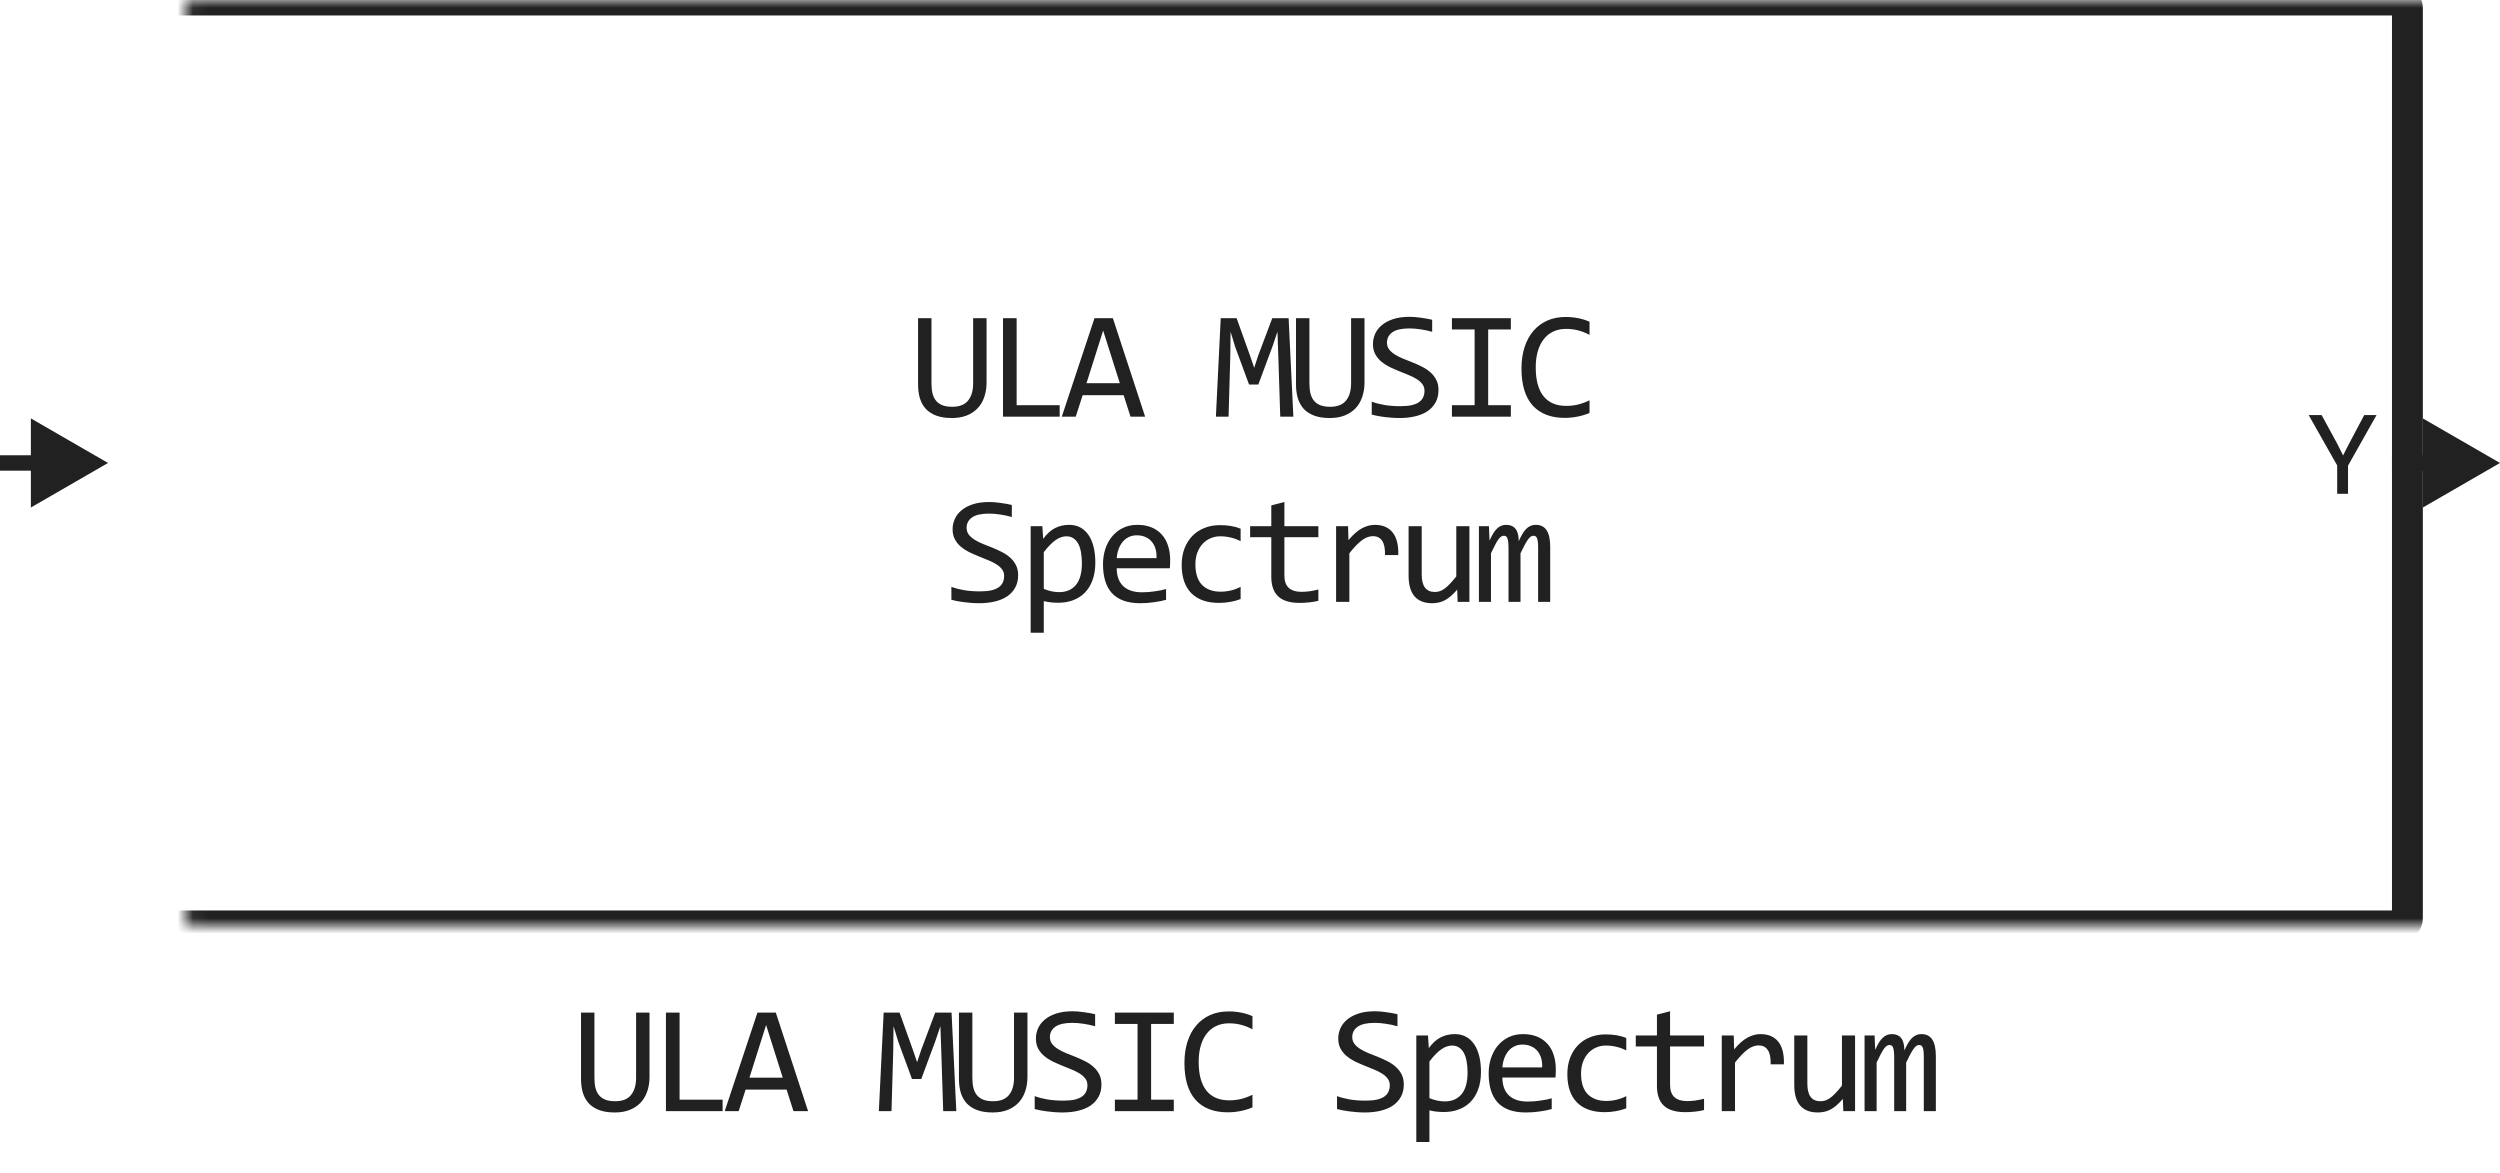 <svg width="162" height="76" viewBox="0 0 162 76" fill="none" xmlns="http://www.w3.org/2000/svg">
<path d="M63.929 24.778C63.929 25.13 63.879 25.449 63.778 25.735C63.681 26.019 63.536 26.261 63.344 26.463C63.151 26.662 62.916 26.816 62.636 26.927C62.359 27.034 62.04 27.088 61.678 27.088C61.281 27.088 60.944 27.036 60.668 26.932C60.391 26.828 60.165 26.681 59.989 26.492C59.816 26.3 59.69 26.071 59.608 25.804C59.53 25.537 59.491 25.239 59.491 24.91V20.618H60.36V24.842C60.36 25.092 60.383 25.312 60.428 25.501C60.477 25.69 60.556 25.848 60.663 25.975C60.77 26.102 60.909 26.198 61.078 26.263C61.251 26.328 61.46 26.36 61.708 26.36C62.17 26.36 62.51 26.227 62.728 25.96C62.95 25.693 63.06 25.317 63.06 24.832V20.618H63.929V24.778ZM68.666 27H64.995V20.618H65.878V26.258H68.666V27ZM74.204 27H73.257L72.812 25.608H70.156L69.707 27H68.804L70.923 20.618H72.114L74.204 27ZM72.564 24.832L71.484 21.419L70.405 24.832H72.564ZM83.81 27H82.96L82.833 23.02L82.779 21.492L82.482 22.381L81.539 24.92H80.939L80.04 22.479L79.742 21.492L79.723 23.089L79.611 27H78.79L79.103 20.618H80.133L80.992 23.02L81.271 23.831L81.539 23.02L82.443 20.618H83.502L83.81 27ZM88.42 24.778C88.42 25.13 88.369 25.449 88.268 25.735C88.171 26.019 88.026 26.261 87.834 26.463C87.642 26.662 87.406 26.816 87.126 26.927C86.849 27.034 86.53 27.088 86.169 27.088C85.772 27.088 85.435 27.036 85.158 26.932C84.881 26.828 84.655 26.681 84.479 26.492C84.307 26.3 84.18 26.071 84.098 25.804C84.02 25.537 83.981 25.239 83.981 24.91V20.618H84.85V24.842C84.85 25.092 84.873 25.312 84.919 25.501C84.968 25.69 85.046 25.848 85.153 25.975C85.26 26.102 85.399 26.198 85.568 26.263C85.741 26.328 85.951 26.36 86.198 26.36C86.66 26.36 87.001 26.227 87.219 25.96C87.44 25.693 87.551 25.317 87.551 24.832V20.618H88.42V24.778ZM93.215 25.271C93.215 25.574 93.153 25.84 93.03 26.067C92.906 26.295 92.734 26.486 92.512 26.639C92.291 26.788 92.024 26.901 91.711 26.976C91.402 27.05 91.06 27.088 90.686 27.088C90.517 27.088 90.347 27.081 90.178 27.068C90.012 27.055 89.851 27.039 89.695 27.02C89.542 27 89.397 26.977 89.26 26.951C89.123 26.925 89 26.898 88.889 26.868V26.028C89.133 26.119 89.407 26.191 89.709 26.243C90.015 26.295 90.362 26.321 90.749 26.321C91.029 26.321 91.267 26.3 91.462 26.258C91.661 26.212 91.822 26.147 91.946 26.062C92.073 25.975 92.164 25.869 92.219 25.745C92.278 25.621 92.307 25.48 92.307 25.32C92.307 25.148 92.258 25.001 92.16 24.881C92.066 24.757 91.941 24.648 91.785 24.554C91.628 24.456 91.449 24.368 91.248 24.29C91.049 24.209 90.845 24.126 90.637 24.041C90.429 23.956 90.224 23.865 90.022 23.768C89.823 23.667 89.646 23.549 89.49 23.416C89.333 23.279 89.206 23.12 89.109 22.938C89.014 22.755 88.967 22.539 88.967 22.288C88.967 22.07 89.013 21.855 89.104 21.644C89.195 21.432 89.337 21.245 89.529 21.082C89.721 20.916 89.966 20.783 90.266 20.682C90.569 20.581 90.928 20.53 91.345 20.53C91.453 20.53 91.568 20.535 91.692 20.545C91.819 20.555 91.946 20.569 92.073 20.589C92.203 20.605 92.33 20.625 92.454 20.648C92.581 20.67 92.698 20.695 92.805 20.721V21.502C92.554 21.43 92.304 21.377 92.053 21.341C91.802 21.302 91.56 21.282 91.326 21.282C90.828 21.282 90.461 21.365 90.227 21.531C89.993 21.697 89.875 21.92 89.875 22.2C89.875 22.373 89.923 22.521 90.017 22.645C90.115 22.768 90.242 22.879 90.398 22.977C90.554 23.074 90.731 23.164 90.93 23.245C91.132 23.323 91.337 23.405 91.545 23.489C91.754 23.574 91.957 23.667 92.156 23.768C92.358 23.869 92.537 23.989 92.693 24.129C92.849 24.266 92.974 24.427 93.069 24.612C93.166 24.798 93.215 25.018 93.215 25.271ZM95.555 21.351H94.085V20.618H97.903V21.351H96.434V26.258H97.903V27H94.085V26.258H95.555V21.351ZM103.002 26.761C102.49 26.972 101.955 27.078 101.395 27.078C100.493 27.078 99.8 26.81 99.315 26.273C98.833 25.732 98.592 24.935 98.592 23.88C98.592 23.369 98.659 22.907 98.793 22.493C98.926 22.08 99.117 21.73 99.364 21.443C99.611 21.154 99.911 20.931 100.262 20.774C100.614 20.618 101.008 20.54 101.444 20.54C101.74 20.54 102.015 20.566 102.269 20.618C102.523 20.667 102.767 20.744 103.002 20.848V21.702C102.77 21.575 102.531 21.479 102.284 21.414C102.036 21.346 101.766 21.311 101.473 21.311C101.174 21.311 100.902 21.369 100.658 21.482C100.417 21.593 100.212 21.756 100.043 21.971C99.873 22.182 99.743 22.443 99.652 22.752C99.561 23.058 99.515 23.408 99.515 23.802C99.515 24.629 99.683 25.252 100.018 25.672C100.353 26.092 100.845 26.302 101.493 26.302C101.766 26.302 102.028 26.271 102.279 26.209C102.53 26.144 102.77 26.054 103.002 25.94V26.761ZM65.976 37.272C65.976 37.574 65.914 37.84 65.79 38.067C65.667 38.295 65.494 38.486 65.273 38.639C65.052 38.788 64.785 38.901 64.472 38.976C64.163 39.05 63.821 39.088 63.447 39.088C63.277 39.088 63.108 39.081 62.939 39.068C62.773 39.055 62.612 39.039 62.456 39.02C62.303 39 62.158 38.977 62.021 38.951C61.884 38.925 61.761 38.898 61.65 38.868V38.028C61.894 38.12 62.167 38.191 62.47 38.243C62.776 38.295 63.123 38.321 63.51 38.321C63.79 38.321 64.028 38.3 64.223 38.258C64.422 38.212 64.583 38.147 64.706 38.062C64.833 37.975 64.924 37.869 64.98 37.745C65.038 37.621 65.068 37.48 65.068 37.32C65.068 37.148 65.019 37.001 64.921 36.881C64.827 36.757 64.702 36.648 64.545 36.554C64.389 36.456 64.21 36.368 64.008 36.29C63.81 36.209 63.606 36.126 63.398 36.041C63.19 35.956 62.984 35.865 62.783 35.768C62.584 35.667 62.407 35.55 62.25 35.416C62.094 35.279 61.967 35.12 61.87 34.938C61.775 34.755 61.728 34.539 61.728 34.288C61.728 34.07 61.773 33.855 61.865 33.644C61.956 33.432 62.097 33.245 62.289 33.082C62.481 32.916 62.727 32.783 63.027 32.682C63.33 32.581 63.689 32.53 64.106 32.53C64.213 32.53 64.329 32.535 64.453 32.545C64.579 32.555 64.706 32.569 64.833 32.589C64.964 32.605 65.091 32.625 65.214 32.648C65.341 32.67 65.458 32.695 65.566 32.721V33.502C65.315 33.43 65.064 33.377 64.814 33.341C64.563 33.302 64.321 33.282 64.086 33.282C63.588 33.282 63.222 33.365 62.988 33.531C62.753 33.697 62.636 33.92 62.636 34.2C62.636 34.373 62.683 34.521 62.778 34.645C62.875 34.768 63.002 34.879 63.159 34.977C63.315 35.074 63.492 35.164 63.691 35.245C63.893 35.323 64.098 35.405 64.306 35.489C64.514 35.574 64.718 35.667 64.916 35.768C65.118 35.868 65.297 35.989 65.454 36.129C65.61 36.266 65.735 36.427 65.829 36.612C65.927 36.798 65.976 37.018 65.976 37.272ZM70.977 36.461C70.977 36.897 70.915 37.278 70.791 37.603C70.671 37.929 70.503 38.199 70.288 38.414C70.073 38.629 69.819 38.79 69.526 38.898C69.233 39.005 68.916 39.059 68.574 39.059C68.418 39.059 68.262 39.05 68.106 39.034C67.953 39.018 67.796 38.99 67.637 38.951V41.002H66.787V34.098H67.544L67.598 34.918C67.842 34.583 68.102 34.348 68.379 34.215C68.656 34.078 68.955 34.01 69.277 34.01C69.557 34.01 69.803 34.068 70.015 34.185C70.226 34.303 70.404 34.469 70.547 34.684C70.69 34.895 70.797 35.152 70.869 35.455C70.941 35.755 70.977 36.09 70.977 36.461ZM70.107 36.5C70.107 36.243 70.088 36.007 70.049 35.792C70.013 35.577 69.954 35.393 69.873 35.24C69.792 35.087 69.688 34.968 69.561 34.884C69.434 34.796 69.282 34.752 69.106 34.752C68.999 34.752 68.89 34.77 68.779 34.806C68.669 34.838 68.553 34.895 68.433 34.977C68.315 35.055 68.19 35.16 68.057 35.294C67.926 35.424 67.787 35.587 67.637 35.782V38.16C67.793 38.225 67.957 38.277 68.13 38.316C68.302 38.352 68.472 38.37 68.638 38.37C69.097 38.37 69.456 38.215 69.717 37.906C69.977 37.594 70.107 37.125 70.107 36.5ZM75.826 36.29C75.826 36.41 75.824 36.511 75.821 36.593C75.818 36.674 75.813 36.751 75.806 36.822H72.364C72.364 37.324 72.504 37.709 72.784 37.98C73.064 38.246 73.467 38.38 73.995 38.38C74.138 38.38 74.281 38.375 74.424 38.365C74.568 38.352 74.706 38.336 74.84 38.316C74.973 38.297 75.1 38.276 75.22 38.253C75.344 38.227 75.458 38.199 75.562 38.17V38.868C75.331 38.933 75.069 38.985 74.776 39.024C74.486 39.067 74.185 39.088 73.873 39.088C73.453 39.088 73.091 39.031 72.789 38.917C72.486 38.803 72.237 38.639 72.042 38.424C71.85 38.206 71.706 37.94 71.612 37.628C71.521 37.312 71.475 36.956 71.475 36.559C71.475 36.214 71.524 35.888 71.622 35.582C71.723 35.273 71.867 35.003 72.056 34.772C72.248 34.537 72.483 34.352 72.759 34.215C73.036 34.078 73.35 34.01 73.702 34.01C74.044 34.01 74.346 34.063 74.61 34.171C74.874 34.278 75.095 34.431 75.274 34.63C75.456 34.825 75.593 35.065 75.684 35.348C75.779 35.628 75.826 35.942 75.826 36.29ZM74.942 36.168C74.952 35.95 74.931 35.751 74.879 35.572C74.826 35.39 74.745 35.234 74.634 35.103C74.527 34.973 74.392 34.872 74.229 34.801C74.066 34.726 73.877 34.688 73.663 34.688C73.477 34.688 73.308 34.724 73.155 34.796C73.002 34.867 72.87 34.968 72.759 35.099C72.649 35.229 72.559 35.385 72.491 35.567C72.422 35.75 72.38 35.95 72.364 36.168H74.942ZM80.392 38.819C80.17 38.904 79.943 38.966 79.708 39.005C79.477 39.047 79.238 39.068 78.99 39.068C78.216 39.068 77.618 38.858 77.198 38.438C76.782 38.019 76.573 37.405 76.573 36.598C76.573 36.21 76.634 35.859 76.754 35.543C76.874 35.227 77.044 34.957 77.262 34.732C77.48 34.508 77.74 34.335 78.043 34.215C78.346 34.091 78.68 34.029 79.044 34.029C79.298 34.029 79.536 34.047 79.757 34.083C79.978 34.119 80.19 34.177 80.392 34.259V35.069C80.18 34.959 79.964 34.879 79.742 34.83C79.524 34.778 79.298 34.752 79.064 34.752C78.846 34.752 78.639 34.794 78.444 34.879C78.251 34.96 78.082 35.079 77.936 35.235C77.789 35.392 77.674 35.582 77.589 35.807C77.504 36.031 77.462 36.285 77.462 36.568C77.462 37.161 77.605 37.605 77.892 37.901C78.181 38.194 78.582 38.341 79.093 38.341C79.324 38.341 79.547 38.315 79.762 38.263C79.98 38.211 80.19 38.133 80.392 38.028V38.819ZM85.431 38.932C85.239 38.98 85.041 39.015 84.836 39.034C84.631 39.057 84.422 39.068 84.211 39.068C83.596 39.068 83.136 38.93 82.834 38.653C82.531 38.373 82.38 37.945 82.38 37.369V34.81H81.008V34.098H82.38V32.75L83.229 32.53V34.098H85.431V34.81H83.229V37.301C83.229 37.652 83.322 37.916 83.508 38.092C83.696 38.264 83.973 38.351 84.338 38.351C84.494 38.351 84.665 38.339 84.85 38.316C85.036 38.29 85.23 38.251 85.431 38.199V38.932ZM86.579 34.098H87.356L87.38 35.001C87.67 34.653 87.955 34.4 88.235 34.244C88.518 34.088 88.803 34.01 89.089 34.01C89.597 34.01 89.981 34.174 90.242 34.503C90.505 34.832 90.627 35.32 90.608 35.968H89.748C89.758 35.538 89.695 35.227 89.558 35.035C89.424 34.84 89.228 34.742 88.967 34.742C88.853 34.742 88.738 34.763 88.621 34.806C88.507 34.845 88.388 34.91 88.264 35.001C88.144 35.089 88.015 35.203 87.878 35.343C87.742 35.483 87.595 35.652 87.439 35.851V39H86.579V34.098ZM95.218 39H94.456L94.427 38.209C94.28 38.378 94.14 38.52 94.007 38.634C93.877 38.745 93.746 38.834 93.616 38.902C93.486 38.971 93.354 39.018 93.221 39.044C93.091 39.073 92.952 39.088 92.806 39.088C92.301 39.088 91.92 38.94 91.663 38.644C91.406 38.347 91.277 37.9 91.277 37.301V34.098H92.127V37.232C92.127 37.984 92.41 38.36 92.977 38.36C93.081 38.36 93.182 38.346 93.279 38.316C93.38 38.284 93.484 38.23 93.592 38.155C93.703 38.077 93.82 37.973 93.943 37.843C94.07 37.713 94.212 37.548 94.368 37.35V34.098H95.218V39ZM99.671 39V35.48C99.671 35.327 99.665 35.201 99.652 35.103C99.642 35.006 99.624 34.929 99.598 34.874C99.576 34.815 99.544 34.775 99.505 34.752C99.47 34.729 99.424 34.718 99.369 34.718C99.304 34.718 99.243 34.737 99.188 34.776C99.133 34.815 99.073 34.879 99.007 34.967C98.946 35.055 98.876 35.172 98.797 35.318C98.723 35.462 98.633 35.639 98.529 35.851V39H97.752V35.572C97.752 35.393 97.746 35.248 97.733 35.138C97.723 35.027 97.705 34.941 97.679 34.879C97.656 34.817 97.626 34.775 97.587 34.752C97.547 34.729 97.5 34.718 97.445 34.718C97.386 34.718 97.331 34.734 97.279 34.767C97.227 34.799 97.168 34.858 97.103 34.942C97.041 35.027 96.971 35.143 96.893 35.289C96.815 35.435 96.722 35.623 96.615 35.851V39H95.834V34.098H96.483L96.522 35.03C96.607 34.845 96.688 34.687 96.766 34.557C96.848 34.426 96.931 34.322 97.015 34.244C97.1 34.163 97.189 34.104 97.284 34.068C97.381 34.029 97.489 34.01 97.606 34.01C97.87 34.01 98.07 34.096 98.207 34.269C98.343 34.441 98.412 34.708 98.412 35.069C98.49 34.9 98.566 34.75 98.641 34.62C98.716 34.487 98.796 34.376 98.88 34.288C98.968 34.197 99.064 34.129 99.169 34.083C99.273 34.034 99.393 34.01 99.53 34.01C100.145 34.01 100.453 34.483 100.453 35.431V39H99.671Z" fill="#212121"/>
<mask id="path-2-inside-1_2575_19739" fill="white">
<rect x="6" width="150" height="60" rx="0.5"/>
</mask>
<rect x="6" width="150" height="60" rx="0.5" stroke="#212121" stroke-width="2" stroke-linejoin="round" mask="url(#path-2-inside-1_2575_19739)"/>
<path d="M154 26.895L152.152 30.176V32H151.449V30.16L149.602 26.895H150.441L151.457 28.762L151.832 29.512L152.176 28.832L153.203 26.895H154Z" fill="#212121"/>
<path d="M7 30L2 27.113V32.887L7 30ZM2.5 29.5H0V30.5H2.5V29.5Z" fill="#212121"/>
<path d="M162 30L157 27.113V32.887L162 30ZM157.5 29.5H155V30.5H157.5V29.5Z" fill="#212121"/>
<path d="M42.088 69.778C42.088 70.13 42.038 70.449 41.937 70.735C41.839 71.019 41.694 71.261 41.502 71.463C41.31 71.662 41.074 71.816 40.794 71.927C40.518 72.034 40.199 72.088 39.837 72.088C39.44 72.088 39.103 72.036 38.827 71.932C38.55 71.828 38.324 71.681 38.148 71.492C37.975 71.3 37.848 71.071 37.767 70.804C37.689 70.537 37.65 70.239 37.65 69.91V65.618H38.519V69.842C38.519 70.092 38.542 70.312 38.587 70.501C38.636 70.69 38.714 70.848 38.822 70.975C38.929 71.102 39.067 71.198 39.237 71.263C39.409 71.328 39.619 71.36 39.867 71.36C40.329 71.36 40.669 71.227 40.887 70.96C41.108 70.693 41.219 70.317 41.219 69.832V65.618H42.088V69.778ZM46.825 72H43.153V65.618H44.037V71.258H46.825V72ZM52.363 72H51.416L50.971 70.608H48.315L47.866 72H46.962L49.082 65.618H50.273L52.363 72ZM50.722 69.832L49.643 66.419L48.564 69.832H50.722ZM61.969 72H61.119L60.992 68.02L60.938 66.492L60.64 67.381L59.698 69.92H59.097L58.199 67.478L57.901 66.492L57.882 68.089L57.769 72H56.949L57.261 65.618H58.292L59.151 68.02L59.429 68.831L59.698 68.02L60.601 65.618H61.661L61.969 72ZM66.579 69.778C66.579 70.13 66.528 70.449 66.427 70.735C66.329 71.019 66.185 71.261 65.993 71.463C65.8 71.662 65.564 71.816 65.285 71.927C65.008 72.034 64.689 72.088 64.328 72.088C63.93 72.088 63.593 72.036 63.317 71.932C63.04 71.828 62.814 71.681 62.638 71.492C62.466 71.3 62.339 71.071 62.257 70.804C62.179 70.537 62.14 70.239 62.14 69.91V65.618H63.009V69.842C63.009 70.092 63.032 70.312 63.078 70.501C63.126 70.69 63.205 70.848 63.312 70.975C63.419 71.102 63.558 71.198 63.727 71.263C63.9 71.328 64.109 71.36 64.357 71.36C64.819 71.36 65.159 71.227 65.377 70.96C65.599 70.693 65.709 70.317 65.709 69.832V65.618H66.579V69.778ZM71.374 70.272C71.374 70.574 71.312 70.84 71.189 71.067C71.065 71.295 70.892 71.486 70.671 71.639C70.45 71.788 70.183 71.901 69.87 71.976C69.561 72.05 69.219 72.088 68.845 72.088C68.675 72.088 68.506 72.081 68.337 72.068C68.171 72.055 68.01 72.039 67.853 72.019C67.701 72 67.556 71.977 67.419 71.951C67.282 71.925 67.159 71.897 67.048 71.868V71.028C67.292 71.12 67.565 71.191 67.868 71.243C68.174 71.295 68.521 71.321 68.908 71.321C69.188 71.321 69.426 71.3 69.621 71.258C69.82 71.212 69.981 71.147 70.105 71.062C70.231 70.975 70.323 70.869 70.378 70.745C70.436 70.621 70.466 70.48 70.466 70.32C70.466 70.148 70.417 70.001 70.319 69.881C70.225 69.757 70.1 69.648 69.943 69.554C69.787 69.456 69.608 69.368 69.406 69.29C69.208 69.209 69.004 69.126 68.796 69.041C68.588 68.956 68.382 68.865 68.181 68.768C67.982 68.667 67.805 68.549 67.648 68.416C67.492 68.279 67.365 68.12 67.268 67.938C67.173 67.755 67.126 67.539 67.126 67.288C67.126 67.07 67.171 66.855 67.263 66.644C67.354 66.432 67.495 66.245 67.688 66.082C67.88 65.916 68.125 65.783 68.425 65.682C68.728 65.581 69.087 65.53 69.504 65.53C69.611 65.53 69.727 65.535 69.851 65.545C69.978 65.555 70.105 65.569 70.231 65.589C70.362 65.605 70.489 65.625 70.612 65.647C70.739 65.67 70.856 65.695 70.964 65.721V66.502C70.713 66.43 70.463 66.377 70.212 66.341C69.961 66.302 69.719 66.282 69.484 66.282C68.986 66.282 68.62 66.365 68.386 66.531C68.151 66.697 68.034 66.92 68.034 67.2C68.034 67.373 68.081 67.521 68.176 67.644C68.273 67.768 68.4 67.879 68.557 67.977C68.713 68.074 68.89 68.164 69.089 68.245C69.291 68.323 69.496 68.405 69.704 68.489C69.912 68.574 70.116 68.667 70.314 68.768C70.516 68.868 70.695 68.989 70.852 69.129C71.008 69.266 71.133 69.427 71.228 69.612C71.325 69.798 71.374 70.018 71.374 70.272ZM73.713 66.351H72.244V65.618H76.062V66.351H74.592V71.258H76.062V72H72.244V71.258H73.713V66.351ZM81.16 71.761C80.649 71.972 80.114 72.078 79.554 72.078C78.652 72.078 77.959 71.81 77.474 71.272C76.992 70.732 76.751 69.935 76.751 68.88C76.751 68.369 76.818 67.907 76.951 67.493C77.085 67.08 77.275 66.73 77.523 66.443C77.77 66.154 78.07 65.931 78.421 65.774C78.773 65.618 79.166 65.54 79.603 65.54C79.899 65.54 80.174 65.566 80.428 65.618C80.682 65.667 80.926 65.743 81.16 65.848V66.702C80.929 66.575 80.69 66.479 80.443 66.414C80.195 66.346 79.925 66.311 79.632 66.311C79.333 66.311 79.061 66.368 78.817 66.482C78.576 66.593 78.371 66.756 78.201 66.971C78.032 67.182 77.902 67.443 77.811 67.752C77.72 68.058 77.674 68.408 77.674 68.802C77.674 69.629 77.842 70.252 78.177 70.672C78.512 71.092 79.004 71.302 79.652 71.302C79.925 71.302 80.187 71.271 80.438 71.209C80.688 71.144 80.929 71.054 81.16 70.94V71.761ZM90.966 70.272C90.966 70.574 90.904 70.84 90.781 71.067C90.657 71.295 90.484 71.486 90.263 71.639C90.042 71.788 89.775 71.901 89.462 71.976C89.153 72.05 88.811 72.088 88.437 72.088C88.268 72.088 88.098 72.081 87.929 72.068C87.763 72.055 87.602 72.039 87.446 72.019C87.293 72 87.148 71.977 87.011 71.951C86.874 71.925 86.751 71.897 86.64 71.868V71.028C86.884 71.12 87.158 71.191 87.46 71.243C87.766 71.295 88.113 71.321 88.5 71.321C88.78 71.321 89.018 71.3 89.213 71.258C89.412 71.212 89.573 71.147 89.697 71.062C89.824 70.975 89.915 70.869 89.97 70.745C90.029 70.621 90.058 70.48 90.058 70.32C90.058 70.148 90.009 70.001 89.912 69.881C89.817 69.757 89.692 69.648 89.535 69.554C89.379 69.456 89.2 69.368 88.998 69.29C88.8 69.209 88.596 69.126 88.388 69.041C88.18 68.956 87.975 68.865 87.773 68.768C87.574 68.667 87.397 68.549 87.241 68.416C87.084 68.279 86.957 68.12 86.86 67.938C86.765 67.755 86.718 67.539 86.718 67.288C86.718 67.07 86.764 66.855 86.855 66.644C86.946 66.432 87.088 66.245 87.28 66.082C87.472 65.916 87.718 65.783 88.017 65.682C88.32 65.581 88.679 65.53 89.096 65.53C89.204 65.53 89.319 65.535 89.443 65.545C89.57 65.555 89.697 65.569 89.824 65.589C89.954 65.605 90.081 65.625 90.204 65.647C90.331 65.67 90.449 65.695 90.556 65.721V66.502C90.305 66.43 90.055 66.377 89.804 66.341C89.553 66.302 89.311 66.282 89.077 66.282C88.579 66.282 88.212 66.365 87.978 66.531C87.744 66.697 87.626 66.92 87.626 67.2C87.626 67.373 87.674 67.521 87.768 67.644C87.866 67.768 87.993 67.879 88.149 67.977C88.305 68.074 88.483 68.164 88.681 68.245C88.883 68.323 89.088 68.405 89.296 68.489C89.505 68.574 89.708 68.667 89.907 68.768C90.109 68.868 90.287 68.989 90.444 69.129C90.6 69.266 90.725 69.427 90.82 69.612C90.917 69.798 90.966 70.018 90.966 70.272ZM95.967 69.461C95.967 69.897 95.905 70.278 95.781 70.603C95.661 70.929 95.493 71.199 95.278 71.414C95.064 71.629 94.81 71.79 94.517 71.897C94.224 72.005 93.906 72.059 93.564 72.059C93.408 72.059 93.252 72.05 93.096 72.034C92.943 72.018 92.787 71.99 92.627 71.951V74.002H91.777V67.098H92.534L92.588 67.918C92.832 67.583 93.092 67.348 93.369 67.215C93.646 67.078 93.945 67.01 94.268 67.01C94.547 67.01 94.793 67.068 95.005 67.186C95.216 67.303 95.394 67.469 95.537 67.684C95.68 67.895 95.788 68.152 95.859 68.455C95.931 68.755 95.967 69.09 95.967 69.461ZM95.098 69.5C95.098 69.243 95.078 69.007 95.039 68.792C95.003 68.577 94.945 68.393 94.863 68.24C94.782 68.087 94.678 67.968 94.551 67.884C94.424 67.796 94.272 67.752 94.097 67.752C93.989 67.752 93.88 67.77 93.769 67.806C93.659 67.838 93.543 67.895 93.423 67.977C93.306 68.055 93.18 68.16 93.047 68.294C92.917 68.424 92.777 68.587 92.627 68.782V71.16C92.783 71.225 92.948 71.277 93.12 71.316C93.293 71.352 93.462 71.37 93.628 71.37C94.087 71.37 94.447 71.216 94.707 70.906C94.967 70.594 95.098 70.125 95.098 69.5ZM100.816 69.29C100.816 69.41 100.814 69.511 100.811 69.593C100.808 69.674 100.803 69.751 100.796 69.822H97.354C97.354 70.324 97.494 70.709 97.774 70.98C98.054 71.246 98.458 71.38 98.985 71.38C99.128 71.38 99.271 71.375 99.415 71.365C99.558 71.352 99.696 71.336 99.83 71.316C99.963 71.297 100.09 71.276 100.211 71.253C100.334 71.227 100.448 71.199 100.552 71.17V71.868C100.321 71.933 100.059 71.985 99.766 72.024C99.477 72.067 99.175 72.088 98.863 72.088C98.443 72.088 98.082 72.031 97.779 71.917C97.476 71.803 97.227 71.639 97.032 71.424C96.84 71.206 96.697 70.94 96.602 70.628C96.511 70.312 96.465 69.956 96.465 69.559C96.465 69.213 96.514 68.888 96.612 68.582C96.713 68.273 96.858 68.003 97.046 67.772C97.239 67.537 97.473 67.352 97.75 67.215C98.026 67.078 98.34 67.01 98.692 67.01C99.034 67.01 99.337 67.064 99.6 67.171C99.864 67.278 100.085 67.431 100.264 67.63C100.447 67.825 100.583 68.064 100.674 68.348C100.769 68.628 100.816 68.942 100.816 69.29ZM99.932 69.168C99.942 68.95 99.921 68.751 99.869 68.572C99.817 68.39 99.735 68.234 99.625 68.103C99.517 67.973 99.382 67.872 99.219 67.801C99.057 67.726 98.868 67.689 98.653 67.689C98.467 67.689 98.298 67.724 98.145 67.796C97.992 67.868 97.86 67.968 97.75 68.099C97.639 68.229 97.549 68.385 97.481 68.567C97.413 68.75 97.37 68.95 97.354 69.168H99.932ZM105.382 71.819C105.161 71.904 104.933 71.966 104.698 72.005C104.467 72.047 104.228 72.068 103.981 72.068C103.206 72.068 102.609 71.858 102.189 71.439C101.772 71.019 101.564 70.405 101.564 69.598C101.564 69.21 101.624 68.859 101.744 68.543C101.865 68.227 102.034 67.957 102.252 67.732C102.47 67.508 102.731 67.335 103.033 67.215C103.336 67.091 103.67 67.029 104.034 67.029C104.288 67.029 104.526 67.047 104.747 67.083C104.969 67.119 105.18 67.177 105.382 67.259V68.069C105.17 67.959 104.954 67.879 104.733 67.83C104.515 67.778 104.288 67.752 104.054 67.752C103.836 67.752 103.629 67.794 103.434 67.879C103.242 67.96 103.072 68.079 102.926 68.235C102.779 68.392 102.664 68.582 102.579 68.807C102.495 69.031 102.452 69.285 102.452 69.568C102.452 70.161 102.596 70.605 102.882 70.901C103.172 71.194 103.572 71.341 104.083 71.341C104.314 71.341 104.537 71.315 104.752 71.263C104.97 71.211 105.18 71.132 105.382 71.028V71.819ZM110.422 71.932C110.23 71.981 110.031 72.015 109.826 72.034C109.621 72.057 109.413 72.068 109.201 72.068C108.586 72.068 108.127 71.93 107.824 71.653C107.521 71.373 107.37 70.945 107.37 70.369V67.811H105.998V67.098H107.37V65.75L108.22 65.53V67.098H110.422V67.811H108.22V70.301C108.22 70.652 108.312 70.916 108.498 71.092C108.687 71.264 108.963 71.351 109.328 71.351C109.484 71.351 109.655 71.339 109.841 71.316C110.026 71.29 110.22 71.251 110.422 71.199V71.932ZM111.57 67.098H112.346L112.371 68.001C112.66 67.653 112.945 67.4 113.225 67.244C113.508 67.088 113.793 67.01 114.079 67.01C114.587 67.01 114.971 67.174 115.232 67.503C115.496 67.832 115.618 68.32 115.598 68.968H114.739C114.748 68.538 114.685 68.227 114.548 68.035C114.415 67.84 114.218 67.742 113.957 67.742C113.843 67.742 113.728 67.763 113.611 67.806C113.497 67.845 113.378 67.91 113.254 68.001C113.134 68.089 113.005 68.203 112.869 68.343C112.732 68.483 112.585 68.652 112.429 68.851V72H111.57V67.098ZM120.208 72H119.446L119.417 71.209C119.271 71.378 119.131 71.52 118.997 71.634C118.867 71.745 118.737 71.834 118.606 71.902C118.476 71.971 118.344 72.018 118.211 72.044C118.081 72.073 117.942 72.088 117.796 72.088C117.291 72.088 116.91 71.94 116.653 71.644C116.396 71.347 116.268 70.9 116.268 70.301V67.098H117.117V70.232C117.117 70.984 117.4 71.36 117.967 71.36C118.071 71.36 118.172 71.346 118.27 71.316C118.37 71.284 118.475 71.23 118.582 71.155C118.693 71.077 118.81 70.973 118.934 70.843C119.061 70.713 119.202 70.548 119.358 70.35V67.098H120.208V72ZM124.662 72V68.48C124.662 68.326 124.655 68.201 124.642 68.103C124.632 68.006 124.615 67.929 124.588 67.874C124.566 67.815 124.535 67.775 124.496 67.752C124.46 67.729 124.414 67.718 124.359 67.718C124.294 67.718 124.234 67.737 124.178 67.776C124.123 67.815 124.063 67.879 123.998 67.967C123.936 68.055 123.866 68.172 123.788 68.318C123.713 68.462 123.623 68.639 123.519 68.851V72H122.743V68.572C122.743 68.393 122.736 68.248 122.723 68.138C122.713 68.027 122.696 67.941 122.67 67.879C122.647 67.817 122.616 67.775 122.577 67.752C122.538 67.729 122.49 67.718 122.435 67.718C122.377 67.718 122.321 67.734 122.269 67.767C122.217 67.799 122.158 67.858 122.093 67.942C122.032 68.027 121.962 68.143 121.883 68.289C121.805 68.436 121.713 68.623 121.605 68.851V72H120.824V67.098H121.473L121.512 68.03C121.597 67.845 121.678 67.687 121.756 67.557C121.838 67.426 121.921 67.322 122.005 67.244C122.09 67.163 122.18 67.104 122.274 67.068C122.372 67.029 122.479 67.01 122.596 67.01C122.86 67.01 123.06 67.096 123.197 67.269C123.334 67.441 123.402 67.708 123.402 68.069C123.48 67.9 123.557 67.75 123.631 67.62C123.706 67.487 123.786 67.376 123.871 67.288C123.959 67.197 124.055 67.129 124.159 67.083C124.263 67.034 124.383 67.01 124.52 67.01C125.135 67.01 125.443 67.483 125.443 68.431V72H124.662Z" fill="#212121"/>
</svg>
